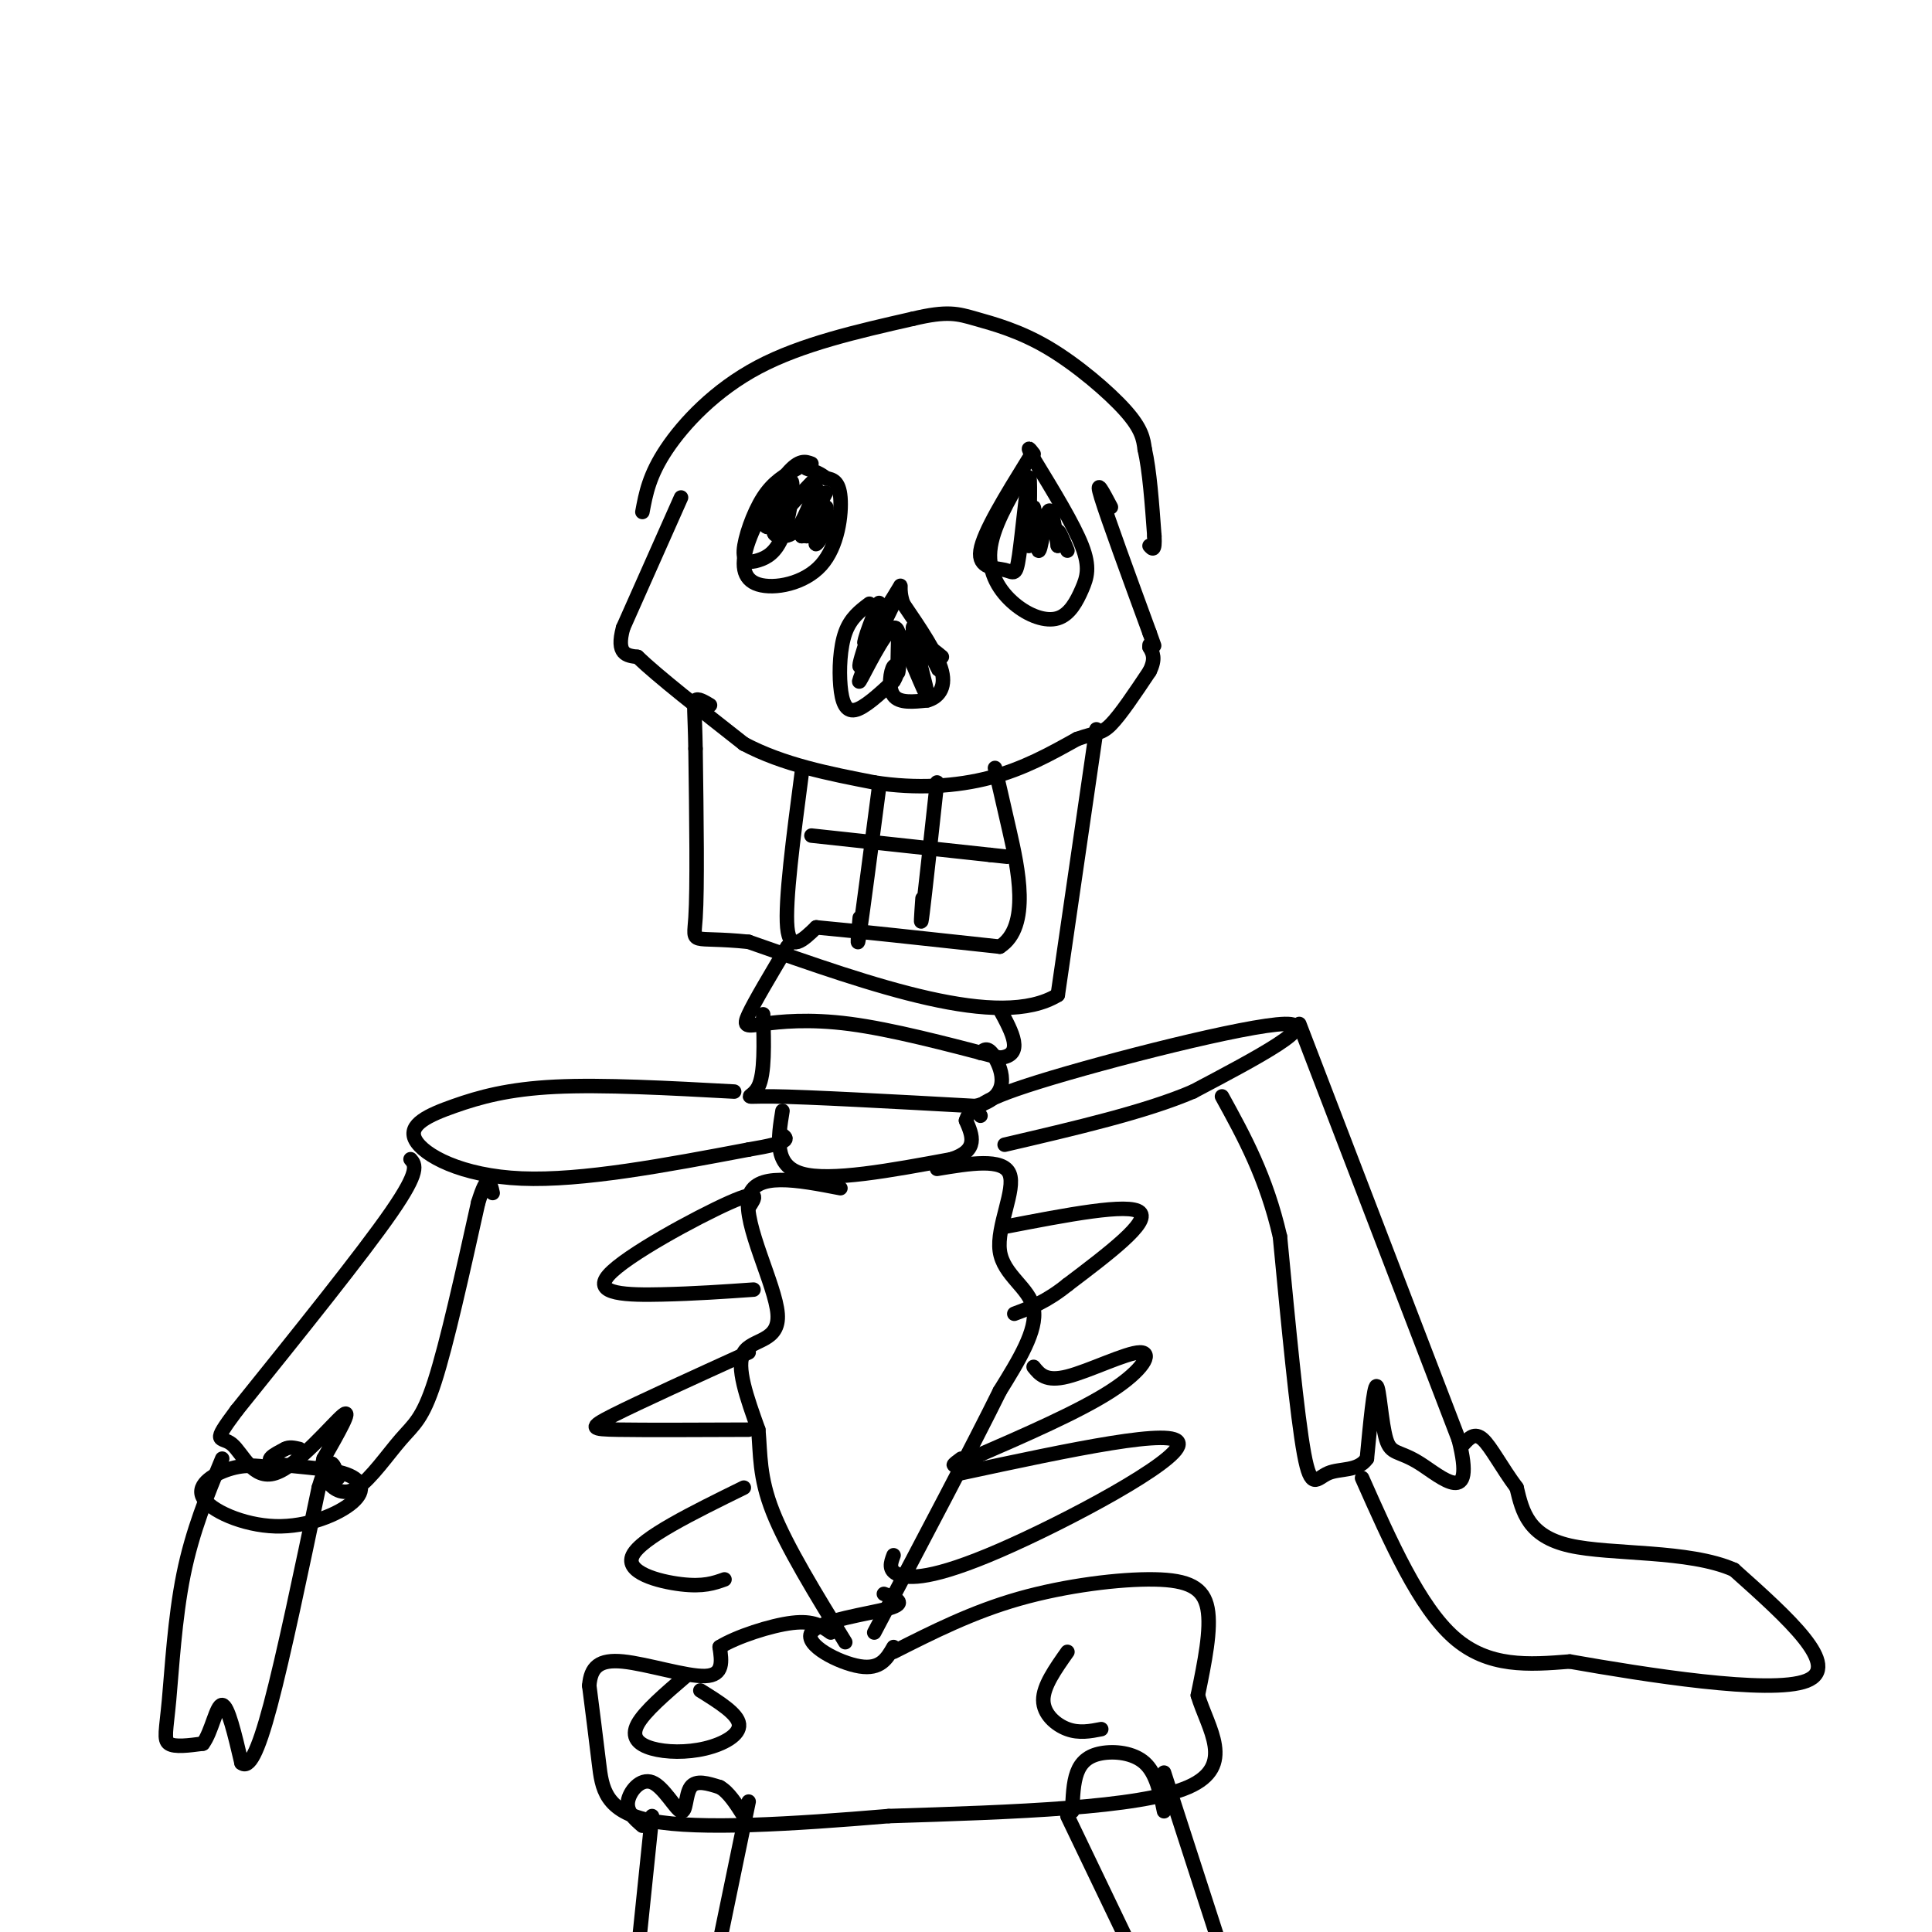 <svg viewBox='0 0 400 400' version='1.1' xmlns='http://www.w3.org/2000/svg' xmlns:xlink='http://www.w3.org/1999/xlink'><g fill='none' stroke='#000000' stroke-width='3' stroke-linecap='round' stroke-linejoin='round'><path d='M133,106c0.711,-3.822 1.422,-7.644 5,-13c3.578,-5.356 10.022,-12.244 19,-17c8.978,-4.756 20.489,-7.378 32,-10'/><path d='M189,66c7.228,-1.729 9.298,-1.051 13,0c3.702,1.051 9.035,2.475 15,6c5.965,3.525 12.561,9.150 16,13c3.439,3.850 3.719,5.925 4,8'/><path d='M237,93c1.000,4.333 1.500,11.167 2,18'/><path d='M239,111c0.167,3.333 -0.417,2.667 -1,2'/><path d='M230,105c-1.667,-3.167 -3.333,-6.333 -2,-2c1.333,4.333 5.667,16.167 10,28'/><path d='M238,131c1.667,4.667 0.833,2.333 0,0'/><path d='M141,103c0.000,0.000 -12.000,27.000 -12,27'/><path d='M129,130c-1.500,5.500 0.750,5.750 3,6'/><path d='M132,136c4.167,4.000 13.083,11.000 22,18'/><path d='M154,154c8.167,4.333 17.583,6.167 27,8'/><path d='M181,162c8.733,1.378 17.067,0.822 24,-1c6.933,-1.822 12.467,-4.911 18,-8'/><path d='M223,153c4.000,-1.422 5.000,-0.978 7,-3c2.000,-2.022 5.000,-6.511 8,-11'/><path d='M238,139c1.333,-2.667 0.667,-3.833 0,-5'/><path d='M238,134c0.000,-0.833 0.000,-0.417 0,0'/><path d='M180,125c-1.958,1.476 -3.917,2.952 -5,6c-1.083,3.048 -1.292,7.667 -1,11c0.292,3.333 1.083,5.381 3,5c1.917,-0.381 4.958,-3.190 8,-6'/><path d='M185,141c1.321,-1.952 0.625,-3.833 0,-3c-0.625,0.833 -1.179,4.381 0,6c1.179,1.619 4.089,1.310 7,1'/><path d='M192,145c2.111,-0.556 3.889,-2.444 3,-6c-0.889,-3.556 -4.444,-8.778 -8,-14'/><path d='M187,125c-1.156,-3.333 -0.044,-4.667 -1,-3c-0.956,1.667 -3.978,6.333 -7,11'/><path d='M179,133c-0.040,-1.124 3.360,-9.435 3,-8c-0.360,1.435 -4.482,12.617 -4,13c0.482,0.383 5.566,-10.033 7,-13c1.434,-2.967 -0.783,1.517 -3,6'/><path d='M182,131c-1.778,4.029 -4.724,11.100 -4,10c0.724,-1.100 5.118,-10.373 7,-11c1.882,-0.627 1.252,7.392 1,9c-0.252,1.608 -0.126,-3.196 0,-8'/><path d='M186,131c1.627,2.695 5.694,13.434 6,13c0.306,-0.434 -3.148,-12.040 -3,-14c0.148,-1.960 3.900,5.726 5,8c1.100,2.274 -0.450,-0.863 -2,-4'/><path d='M192,134c0.167,-0.333 1.583,0.833 3,2'/><path d='M212,98c-3.288,5.645 -6.576,11.290 -7,16c-0.424,4.710 2.016,8.486 5,11c2.984,2.514 6.511,3.767 9,3c2.489,-0.767 3.939,-3.553 5,-6c1.061,-2.447 1.732,-4.556 0,-9c-1.732,-4.444 -5.866,-11.222 -10,-18'/><path d='M214,95c-1.667,-3.167 -0.833,-2.083 0,-1'/><path d='M168,96c-1.242,-0.463 -2.485,-0.926 -5,2c-2.515,2.926 -6.304,9.240 -8,14c-1.696,4.760 -1.300,7.967 2,9c3.300,1.033 9.504,-0.106 13,-4c3.496,-3.894 4.285,-10.541 4,-14c-0.285,-3.459 -1.642,-3.729 -3,-4'/><path d='M171,99c-1.167,-1.000 -2.583,-1.500 -4,-2'/><path d='M165,97c-2.450,1.366 -4.899,2.733 -7,6c-2.101,3.267 -3.852,8.436 -4,11c-0.148,2.564 1.309,2.523 3,2c1.691,-0.523 3.616,-1.527 5,-5c1.384,-3.473 2.227,-9.416 2,-11c-0.227,-1.584 -1.523,1.189 -3,4c-1.477,2.811 -3.136,5.660 -2,5c1.136,-0.660 5.068,-4.830 9,-9'/><path d='M168,100c-0.204,0.227 -5.215,5.296 -7,8c-1.785,2.704 -0.344,3.044 1,3c1.344,-0.044 2.593,-0.474 4,-3c1.407,-2.526 2.974,-7.150 3,-7c0.026,0.150 -1.487,5.075 -3,10'/><path d='M166,111c0.809,-0.253 4.330,-5.885 5,-6c0.670,-0.115 -1.511,5.289 -2,7c-0.489,1.711 0.715,-0.270 2,-2c1.285,-1.730 2.653,-3.209 2,-3c-0.653,0.209 -3.326,2.104 -6,4'/><path d='M167,111c-0.333,-0.833 1.833,-4.917 4,-9'/><path d='M213,95c-4.718,7.636 -9.435,15.273 -10,19c-0.565,3.727 3.024,3.545 5,4c1.976,0.455 2.340,1.545 3,-3c0.660,-4.545 1.617,-14.727 2,-16c0.383,-1.273 0.191,6.364 0,14'/><path d='M213,113c0.191,-0.341 0.670,-8.195 1,-8c0.330,0.195 0.512,8.437 1,9c0.488,0.563 1.282,-6.553 2,-8c0.718,-1.447 1.359,2.777 2,7'/><path d='M219,113c0.222,0.244 -0.222,-2.644 0,-3c0.222,-0.356 1.111,1.822 2,4'/><path d='M227,151c0.000,0.000 -8.000,55.000 -8,55'/><path d='M219,206c-12.000,7.333 -38.000,-1.833 -64,-11'/><path d='M155,195c-12.400,-1.267 -11.400,1.067 -11,-5c0.400,-6.067 0.200,-20.533 0,-35'/><path d='M144,155c-0.133,-7.711 -0.467,-9.489 0,-10c0.467,-0.511 1.733,0.244 3,1'/><path d='M166,160c-1.750,13.333 -3.500,26.667 -3,32c0.500,5.333 3.250,2.667 6,0'/><path d='M169,192c7.333,0.667 22.667,2.333 38,4'/><path d='M207,196c6.489,-4.133 3.711,-16.467 2,-24c-1.711,-7.533 -2.356,-10.267 -3,-13'/><path d='M168,173c0.000,0.000 37.000,4.000 37,4'/><path d='M205,177c6.167,0.667 3.083,0.333 0,0'/><path d='M194,162c-1.250,11.500 -2.500,23.000 -3,27c-0.500,4.000 -0.250,0.500 0,-3'/><path d='M182,163c-1.667,12.750 -3.333,25.500 -4,30c-0.667,4.500 -0.333,0.750 0,-3'/><path d='M163,196c-3.369,5.649 -6.738,11.298 -8,14c-1.262,2.702 -0.417,2.458 3,2c3.417,-0.458 9.405,-1.131 18,0c8.595,1.131 19.798,4.065 31,7'/><path d='M207,219c5.167,-0.500 2.583,-5.250 0,-10'/><path d='M158,210c0.178,6.156 0.356,12.311 -1,15c-1.356,2.689 -4.244,1.911 3,2c7.244,0.089 24.622,1.044 42,2'/><path d='M202,229c7.556,-1.867 5.444,-7.533 4,-10c-1.444,-2.467 -2.222,-1.733 -3,-1'/><path d='M162,230c-0.917,5.667 -1.833,11.333 4,13c5.833,1.667 18.417,-0.667 31,-3'/><path d='M197,240c5.667,-1.833 4.333,-4.917 3,-8'/><path d='M200,232c0.500,-1.333 0.250,-0.667 0,0'/><path d='M203,231c-1.022,-1.311 -2.044,-2.622 12,-7c14.044,-4.378 43.156,-11.822 51,-12c7.844,-0.178 -5.578,6.911 -19,14'/><path d='M247,226c-9.667,4.167 -24.333,7.583 -39,11'/><path d='M152,226c-13.603,-0.737 -27.206,-1.474 -37,-1c-9.794,0.474 -15.780,2.158 -21,4c-5.220,1.842 -9.675,3.842 -8,7c1.675,3.158 9.478,7.474 22,8c12.522,0.526 29.761,-2.737 47,-6'/><path d='M155,238c9.000,-1.500 8.000,-2.250 7,-3'/><path d='M269,212c0.000,0.000 33.000,86.000 33,86'/><path d='M302,298c3.692,14.517 -3.577,7.809 -8,5c-4.423,-2.809 -5.998,-1.718 -7,-5c-1.002,-3.282 -1.429,-10.938 -2,-11c-0.571,-0.062 -1.285,7.469 -2,15'/><path d='M283,302c-1.881,2.702 -5.583,1.958 -8,3c-2.417,1.042 -3.548,3.869 -5,-4c-1.452,-7.869 -3.226,-26.435 -5,-45'/><path d='M265,256c-2.833,-12.333 -7.417,-20.667 -12,-29'/><path d='M85,240c1.000,1.167 2.000,2.333 -4,11c-6.000,8.667 -19.000,24.833 -32,41'/><path d='M49,292c-5.486,7.344 -3.203,5.206 -1,7c2.203,1.794 4.324,7.522 9,6c4.676,-1.522 11.907,-10.292 14,-12c2.093,-1.708 -0.954,3.646 -4,9'/><path d='M67,302c-0.632,2.321 -0.214,3.625 1,5c1.214,1.375 3.222,2.822 6,1c2.778,-1.822 6.325,-6.914 9,-10c2.675,-3.086 4.479,-4.168 7,-12c2.521,-7.832 5.761,-22.416 9,-37'/><path d='M99,249c2.000,-6.500 2.500,-4.250 3,-2'/><path d='M282,306c5.917,13.333 11.833,26.667 19,33c7.167,6.333 15.583,5.667 24,5'/><path d='M325,344c15.289,2.689 41.511,6.911 49,4c7.489,-2.911 -3.756,-12.956 -15,-23'/><path d='M359,325c-9.400,-4.156 -25.400,-3.044 -34,-5c-8.600,-1.956 -9.800,-6.978 -11,-12'/><path d='M314,308c-3.089,-4.133 -5.311,-8.467 -7,-10c-1.689,-1.533 -2.844,-0.267 -4,1'/><path d='M46,302c-3.083,7.470 -6.167,14.940 -8,24c-1.833,9.060 -2.417,19.708 -3,26c-0.583,6.292 -1.167,8.226 0,9c1.167,0.774 4.083,0.387 7,0'/><path d='M42,361c1.800,-2.311 2.800,-8.089 4,-8c1.200,0.089 2.600,6.044 4,12'/><path d='M50,365c1.511,1.200 3.289,-1.800 6,-12c2.711,-10.200 6.356,-27.600 10,-45'/><path d='M66,308c2.333,-7.833 3.167,-4.917 4,-2'/><path d='M57,304c-2.795,-0.469 -5.591,-0.938 -9,0c-3.409,0.938 -7.432,3.283 -6,6c1.432,2.717 8.320,5.805 15,6c6.680,0.195 13.151,-2.505 16,-5c2.849,-2.495 2.075,-4.787 -2,-6c-4.075,-1.213 -11.450,-1.347 -14,-2c-2.550,-0.653 -0.275,-1.827 2,-3'/><path d='M59,300c0.833,-0.500 1.917,-0.250 3,0'/><path d='M174,246c-8.935,-1.726 -17.869,-3.452 -19,2c-1.131,5.452 5.542,18.083 6,24c0.458,5.917 -5.298,5.119 -7,8c-1.702,2.881 0.649,9.440 3,16'/><path d='M157,296c0.467,5.067 0.133,9.733 3,17c2.867,7.267 8.933,17.133 15,27'/><path d='M194,242c6.815,-1.131 13.631,-2.262 15,1c1.369,3.262 -2.708,10.917 -2,16c0.708,5.083 6.202,7.595 7,12c0.798,4.405 -3.101,10.702 -7,17'/><path d='M207,288c-5.500,11.167 -15.750,30.583 -26,50'/><path d='M208,254c12.917,-2.500 25.833,-5.000 28,-3c2.167,2.000 -6.417,8.500 -15,15'/><path d='M221,266c-4.333,3.500 -7.667,4.750 -11,6'/><path d='M214,283c1.256,1.565 2.512,3.131 7,2c4.488,-1.131 12.208,-4.958 15,-5c2.792,-0.042 0.655,3.702 -6,8c-6.655,4.298 -17.827,9.149 -29,14'/><path d='M201,302c-5.167,2.333 -3.583,1.167 -2,0'/><path d='M199,305c22.583,-4.851 45.167,-9.702 45,-6c-0.167,3.702 -23.083,15.958 -37,22c-13.917,6.042 -18.833,5.869 -21,5c-2.167,-0.869 -1.583,-2.435 -1,-4'/><path d='M155,250c1.351,-1.994 2.702,-3.988 -4,-1c-6.702,2.988 -21.458,10.958 -25,15c-3.542,4.042 4.131,4.155 11,4c6.869,-0.155 12.935,-0.577 19,-1'/><path d='M155,280c-11.333,5.156 -22.667,10.311 -28,13c-5.333,2.689 -4.667,2.911 1,3c5.667,0.089 16.333,0.044 27,0'/><path d='M154,308c-10.622,5.222 -21.244,10.444 -23,14c-1.756,3.556 5.356,5.444 10,6c4.644,0.556 6.822,-0.222 9,-1'/><path d='M183,330c2.488,0.935 4.976,1.869 1,3c-3.976,1.131 -14.417,2.458 -16,5c-1.583,2.542 5.690,6.298 10,7c4.310,0.702 5.655,-1.649 7,-4'/><path d='M185,342c8.161,-4.125 16.321,-8.250 26,-11c9.679,-2.750 20.875,-4.125 28,-4c7.125,0.125 10.179,1.750 11,6c0.821,4.250 -0.589,11.125 -2,18'/><path d='M248,351c2.000,6.756 8.000,14.644 -2,19c-10.000,4.356 -36.000,5.178 -62,6'/><path d='M184,376c-20.048,1.679 -39.167,2.875 -49,1c-9.833,-1.875 -10.381,-6.821 -11,-12c-0.619,-5.179 -1.310,-10.589 -2,-16'/><path d='M122,349c0.298,-3.857 2.042,-5.500 7,-5c4.958,0.500 13.131,3.143 17,3c3.869,-0.143 3.435,-3.071 3,-6'/><path d='M149,341c3.444,-2.133 10.556,-4.467 15,-5c4.444,-0.533 6.222,0.733 8,2'/><path d='M142,347c-4.301,3.689 -8.603,7.378 -10,10c-1.397,2.622 0.110,4.177 3,5c2.890,0.823 7.163,0.914 11,0c3.837,-0.914 7.239,-2.833 7,-5c-0.239,-2.167 -4.120,-4.584 -8,-7'/><path d='M221,342c-2.511,3.556 -5.022,7.111 -5,10c0.022,2.889 2.578,5.111 5,6c2.422,0.889 4.711,0.444 7,0'/><path d='M221,376c0.000,0.000 12.000,25.000 12,25'/><path d='M241,367c0.000,0.000 11.000,34.000 11,34'/><path d='M135,376c0.000,0.000 -3.000,29.000 -3,29'/><path d='M155,373c0.000,0.000 -6.000,29.000 -6,29'/><path d='M133,378c-1.659,-1.439 -3.317,-2.877 -3,-5c0.317,-2.123 2.611,-4.930 5,-4c2.389,0.930 4.874,5.596 6,6c1.126,0.404 0.893,-3.456 2,-5c1.107,-1.544 3.553,-0.772 6,0'/><path d='M149,370c1.833,1.000 3.417,3.500 5,6'/><path d='M222,375c0.101,-2.929 0.202,-5.857 1,-8c0.798,-2.143 2.292,-3.500 5,-4c2.708,-0.500 6.631,-0.143 9,2c2.369,2.143 3.185,6.071 4,10'/></g>
</svg>